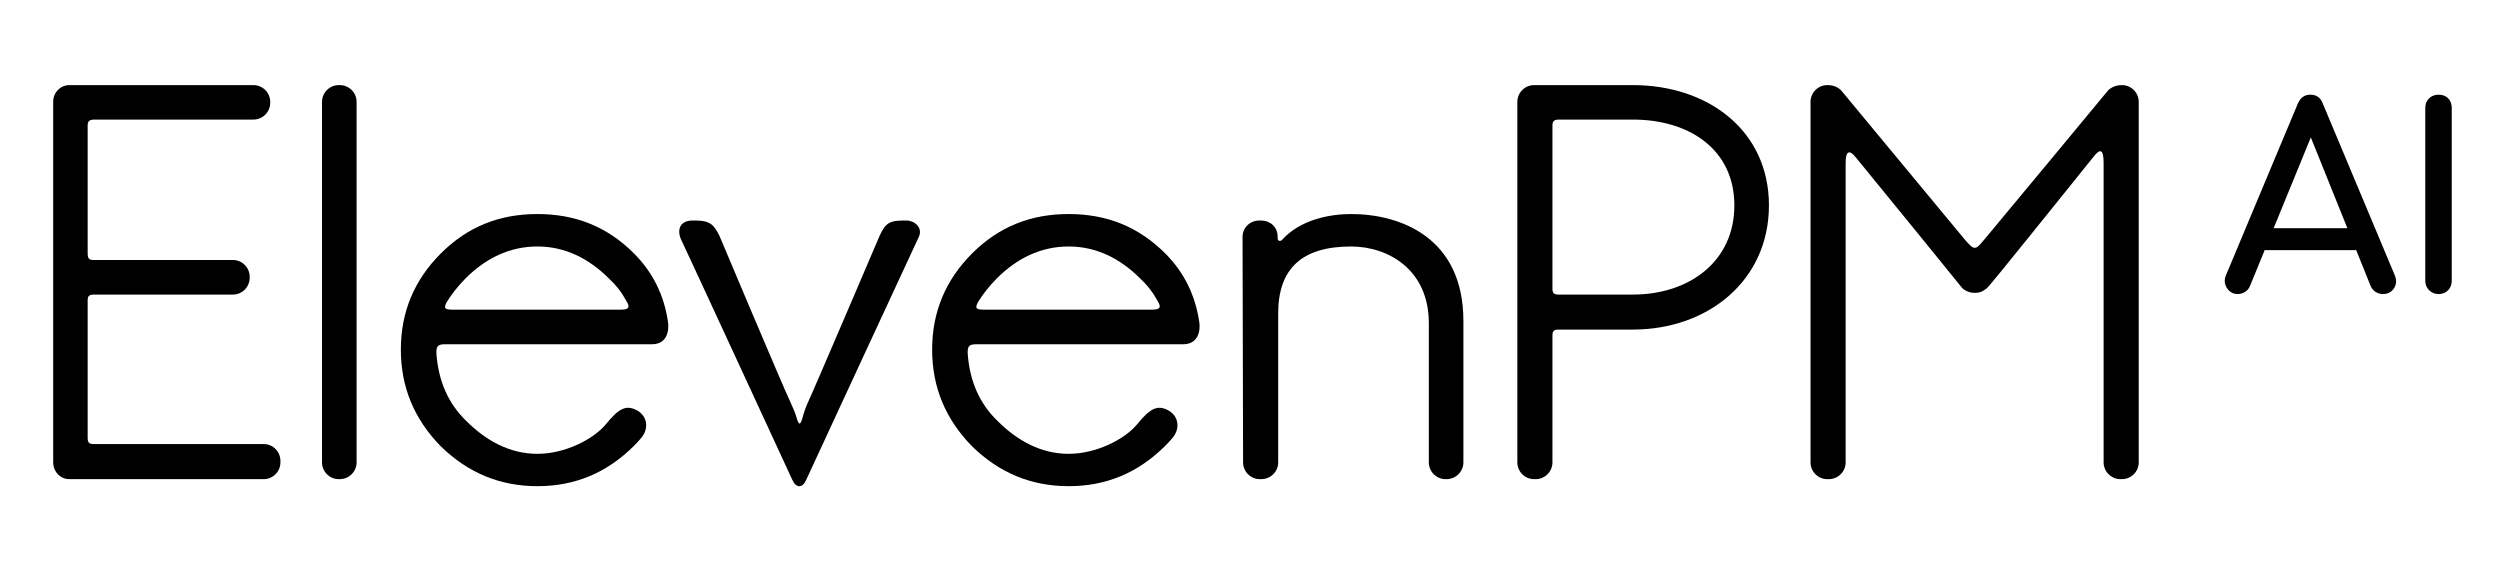 <svg width="235" height="53" viewBox="0 0 235 53" fill="none" xmlns="http://www.w3.org/2000/svg">
<path d="M24.79 41.74H8.8C8.35 41.74 8.24 41.59 8.24 41.13V28.24C8.24 27.79 8.4 27.69 8.9 27.69H21.9C22.76 27.69 23.47 26.98 23.47 26.11V26.01C23.47 25.15 22.76 24.44 21.9 24.44H8.8C8.35 24.44 8.24 24.29 8.24 23.78V11.8C8.24 11.4 8.4 11.24 8.9 11.24H23.82C24.69 11.24 25.4 10.53 25.4 9.67V9.57C25.4 8.71 24.69 8 23.82 8H6.52C5.66 8 5 8.71 5 9.57V43.47C5 44.33 5.66 45.04 6.52 45.04H24.79C25.65 45.04 26.36 44.33 26.36 43.47V43.32C26.36 42.45 25.65 41.74 24.79 41.74Z" fill="black"/>
<path d="M31.94 8H31.84C30.98 8 30.27 8.71 30.27 9.57V43.47C30.27 44.33 30.98 45.04 31.84 45.04H31.94C32.81 45.04 33.52 44.33 33.52 43.47V9.57C33.52 8.71 32.81 8 31.94 8Z" fill="black"/>
<path d="M62.8 30.33C62.45 27.79 61.38 25.61 59.6 23.83C57.07 21.29 54.07 20.12 50.52 20.12C46.97 20.12 43.97 21.29 41.43 23.83C38.95 26.32 37.68 29.31 37.68 32.86C37.68 36.42 38.95 39.41 41.43 41.95C43.97 44.43 46.97 45.7 50.52 45.7C54.07 45.7 57.07 44.43 59.6 41.9C59.81 41.69 60.01 41.49 60.21 41.24C60.97 40.42 60.92 39.26 60.01 38.65C58.84 37.94 58.13 38.45 56.96 39.87C55.8 41.29 53.11 42.66 50.52 42.66C47.88 42.66 45.65 41.39 43.82 39.56C42.15 37.94 41.23 35.86 41.03 33.32C40.98 32.56 41.13 32.36 41.84 32.36H61.28C62.7 32.36 62.9 31.09 62.8 30.33ZM58.33 29.11H42.7C41.89 29.11 41.64 29.06 41.99 28.4C42.4 27.74 42.96 26.98 43.77 26.16C45.65 24.29 47.88 23.17 50.52 23.17C53.11 23.17 55.34 24.29 57.22 26.16C57.93 26.82 58.44 27.48 58.79 28.14C59.1 28.65 59.4 29.11 58.33 29.11Z" fill="black"/>
<path d="M85.23 20.73C85.13 20.73 84.93 20.73 84.93 20.73C83.66 20.73 83.25 20.94 82.69 22.15C82.69 22.15 76.45 36.77 75.94 37.84C75.79 38.14 75.49 39 75.44 39.26C75.23 40.02 75.08 39.97 74.88 39.26C74.83 39 74.42 38.04 74.27 37.73C73.76 36.72 67.62 22.15 67.62 22.15C67.11 21.14 66.76 20.73 65.39 20.73H65.08C63.92 20.73 63.61 21.6 64.02 22.51C64.37 23.22 74.47 45.09 74.47 45.09C74.83 45.91 75.44 45.91 75.79 45.09C75.79 45.09 85.89 23.27 86.35 22.31C86.81 21.39 85.94 20.73 85.23 20.73Z" fill="black"/>
<path d="M112.74 30.33C112.38 27.79 111.32 25.61 109.54 23.83C107 21.29 104.01 20.12 100.46 20.12C96.9 20.12 93.91 21.29 91.37 23.83C88.89 26.32 87.62 29.31 87.62 32.86C87.62 36.42 88.89 39.41 91.37 41.95C93.91 44.43 96.9 45.7 100.46 45.7C104.01 45.7 107 44.43 109.54 41.9C109.74 41.69 109.95 41.49 110.15 41.24C110.91 40.42 110.86 39.26 109.95 38.65C108.78 37.94 108.07 38.45 106.9 39.87C105.74 41.29 103.05 42.66 100.46 42.66C97.82 42.66 95.59 41.39 93.76 39.56C92.08 37.94 91.17 35.86 90.97 33.32C90.92 32.56 91.07 32.36 91.78 32.36H111.22C112.64 32.36 112.84 31.09 112.74 30.33ZM108.27 29.11H92.64C91.83 29.11 91.58 29.06 91.93 28.4C92.34 27.74 92.9 26.98 93.71 26.16C95.59 24.29 97.82 23.17 100.46 23.17C103.05 23.17 105.28 24.29 107.16 26.16C107.87 26.82 108.37 27.48 108.73 28.14C109.03 28.65 109.34 29.11 108.27 29.11Z" fill="black"/>
<path d="M127 20.12C125.02 20.12 122.23 20.63 120.5 22.56C120.35 22.71 120.1 22.66 120.1 22.41C120.1 22.31 120.1 22.41 120.1 22.26C120.1 21.29 119.34 20.73 118.57 20.73H118.37C117.51 20.73 116.8 21.39 116.8 22.26L116.85 43.47C116.85 44.33 117.56 45.04 118.42 45.04H118.57C119.44 45.04 120.15 44.33 120.15 43.47C120.15 43.47 120.15 30.07 120.15 29.46C120.15 25.25 122.38 23.17 127 23.17C130.5 23.17 134.31 25.35 134.31 30.38V43.47C134.31 44.33 135.02 45.04 135.88 45.04H135.98C136.84 45.04 137.56 44.33 137.56 43.47V30.17C137.56 22.31 131.62 20.12 127 20.12Z" fill="black"/>
<path d="M153.49 8H144.2C143.34 8 142.63 8.71 142.63 9.57V43.47C142.63 44.33 143.34 45.04 144.2 45.04H144.36C145.22 45.04 145.93 44.33 145.93 43.47V31.54C145.93 31.09 146.08 30.98 146.54 30.98H153.49C160.55 30.98 166.28 26.37 166.28 19.31C166.28 12.26 160.55 8 153.49 8ZM153.49 27.69H146.49C146.03 27.69 145.93 27.53 145.93 27.08V11.8C145.93 11.4 146.08 11.24 146.54 11.24H153.49C158.77 11.24 163.03 14.03 163.03 19.31C163.03 24.59 158.77 27.69 153.49 27.69Z" fill="black"/>
<path d="M199.47 8C198.76 8 198.4 8.3 198.2 8.45C198.2 8.45 187.65 21.19 186.83 22.15C185.67 23.52 185.72 23.73 184.6 22.41C183.89 21.55 173.03 8.45 173.03 8.45C172.83 8.3 172.52 8 171.76 8C170.9 8 170.19 8.71 170.19 9.57V43.47C170.19 44.33 170.9 45.04 171.76 45.04H171.91C172.78 45.04 173.49 44.33 173.49 43.47C173.49 43.47 173.49 16.47 173.49 15.3C173.49 14.19 173.84 14.03 174.45 14.8C177.14 18.09 184.3 26.87 184.45 27.08C184.7 27.33 185.16 27.53 185.62 27.53C186.07 27.53 186.33 27.43 186.78 27.08C187.14 26.77 194.24 17.89 196.83 14.69C197.39 13.98 197.74 13.98 197.74 15.3C197.74 16.67 197.74 43.47 197.74 43.47C197.74 44.33 198.46 45.04 199.32 45.04H199.47C200.33 45.04 201.04 44.33 201.04 43.47V9.57C201.04 8.71 200.33 8 199.47 8Z" fill="black"/>
<path d="M210.355 27.64C209.908 27.64 209.565 27.447 209.325 27.06C209.085 26.68 209.062 26.273 209.255 25.84L215.995 9.74C216.235 9.18 216.628 8.9 217.175 8.9C217.748 8.9 218.138 9.18 218.345 9.74L225.115 25.89C225.295 26.337 225.268 26.74 225.035 27.1C224.802 27.46 224.452 27.64 223.985 27.64C223.745 27.64 223.518 27.573 223.305 27.44C223.092 27.3 222.935 27.11 222.835 26.87L216.885 12.09H217.555L211.505 26.87C211.398 27.13 211.235 27.323 211.015 27.45C210.802 27.577 210.582 27.64 210.355 27.64ZM222.955 23.51H211.625L212.585 21.45H221.995L222.955 23.51Z" fill="black"/>
<path d="M229.225 27.64C228.872 27.64 228.575 27.52 228.335 27.28C228.095 27.04 227.975 26.744 227.975 26.39V10.14C227.975 9.773 228.095 9.473 228.335 9.24C228.575 9.013 228.872 8.9 229.225 8.9C229.592 8.9 229.892 9.013 230.125 9.24C230.352 9.473 230.465 9.773 230.465 10.14V26.39C230.465 26.744 230.352 27.04 230.125 27.28C229.892 27.52 229.592 27.64 229.225 27.64Z" fill="black"/>
</svg>
